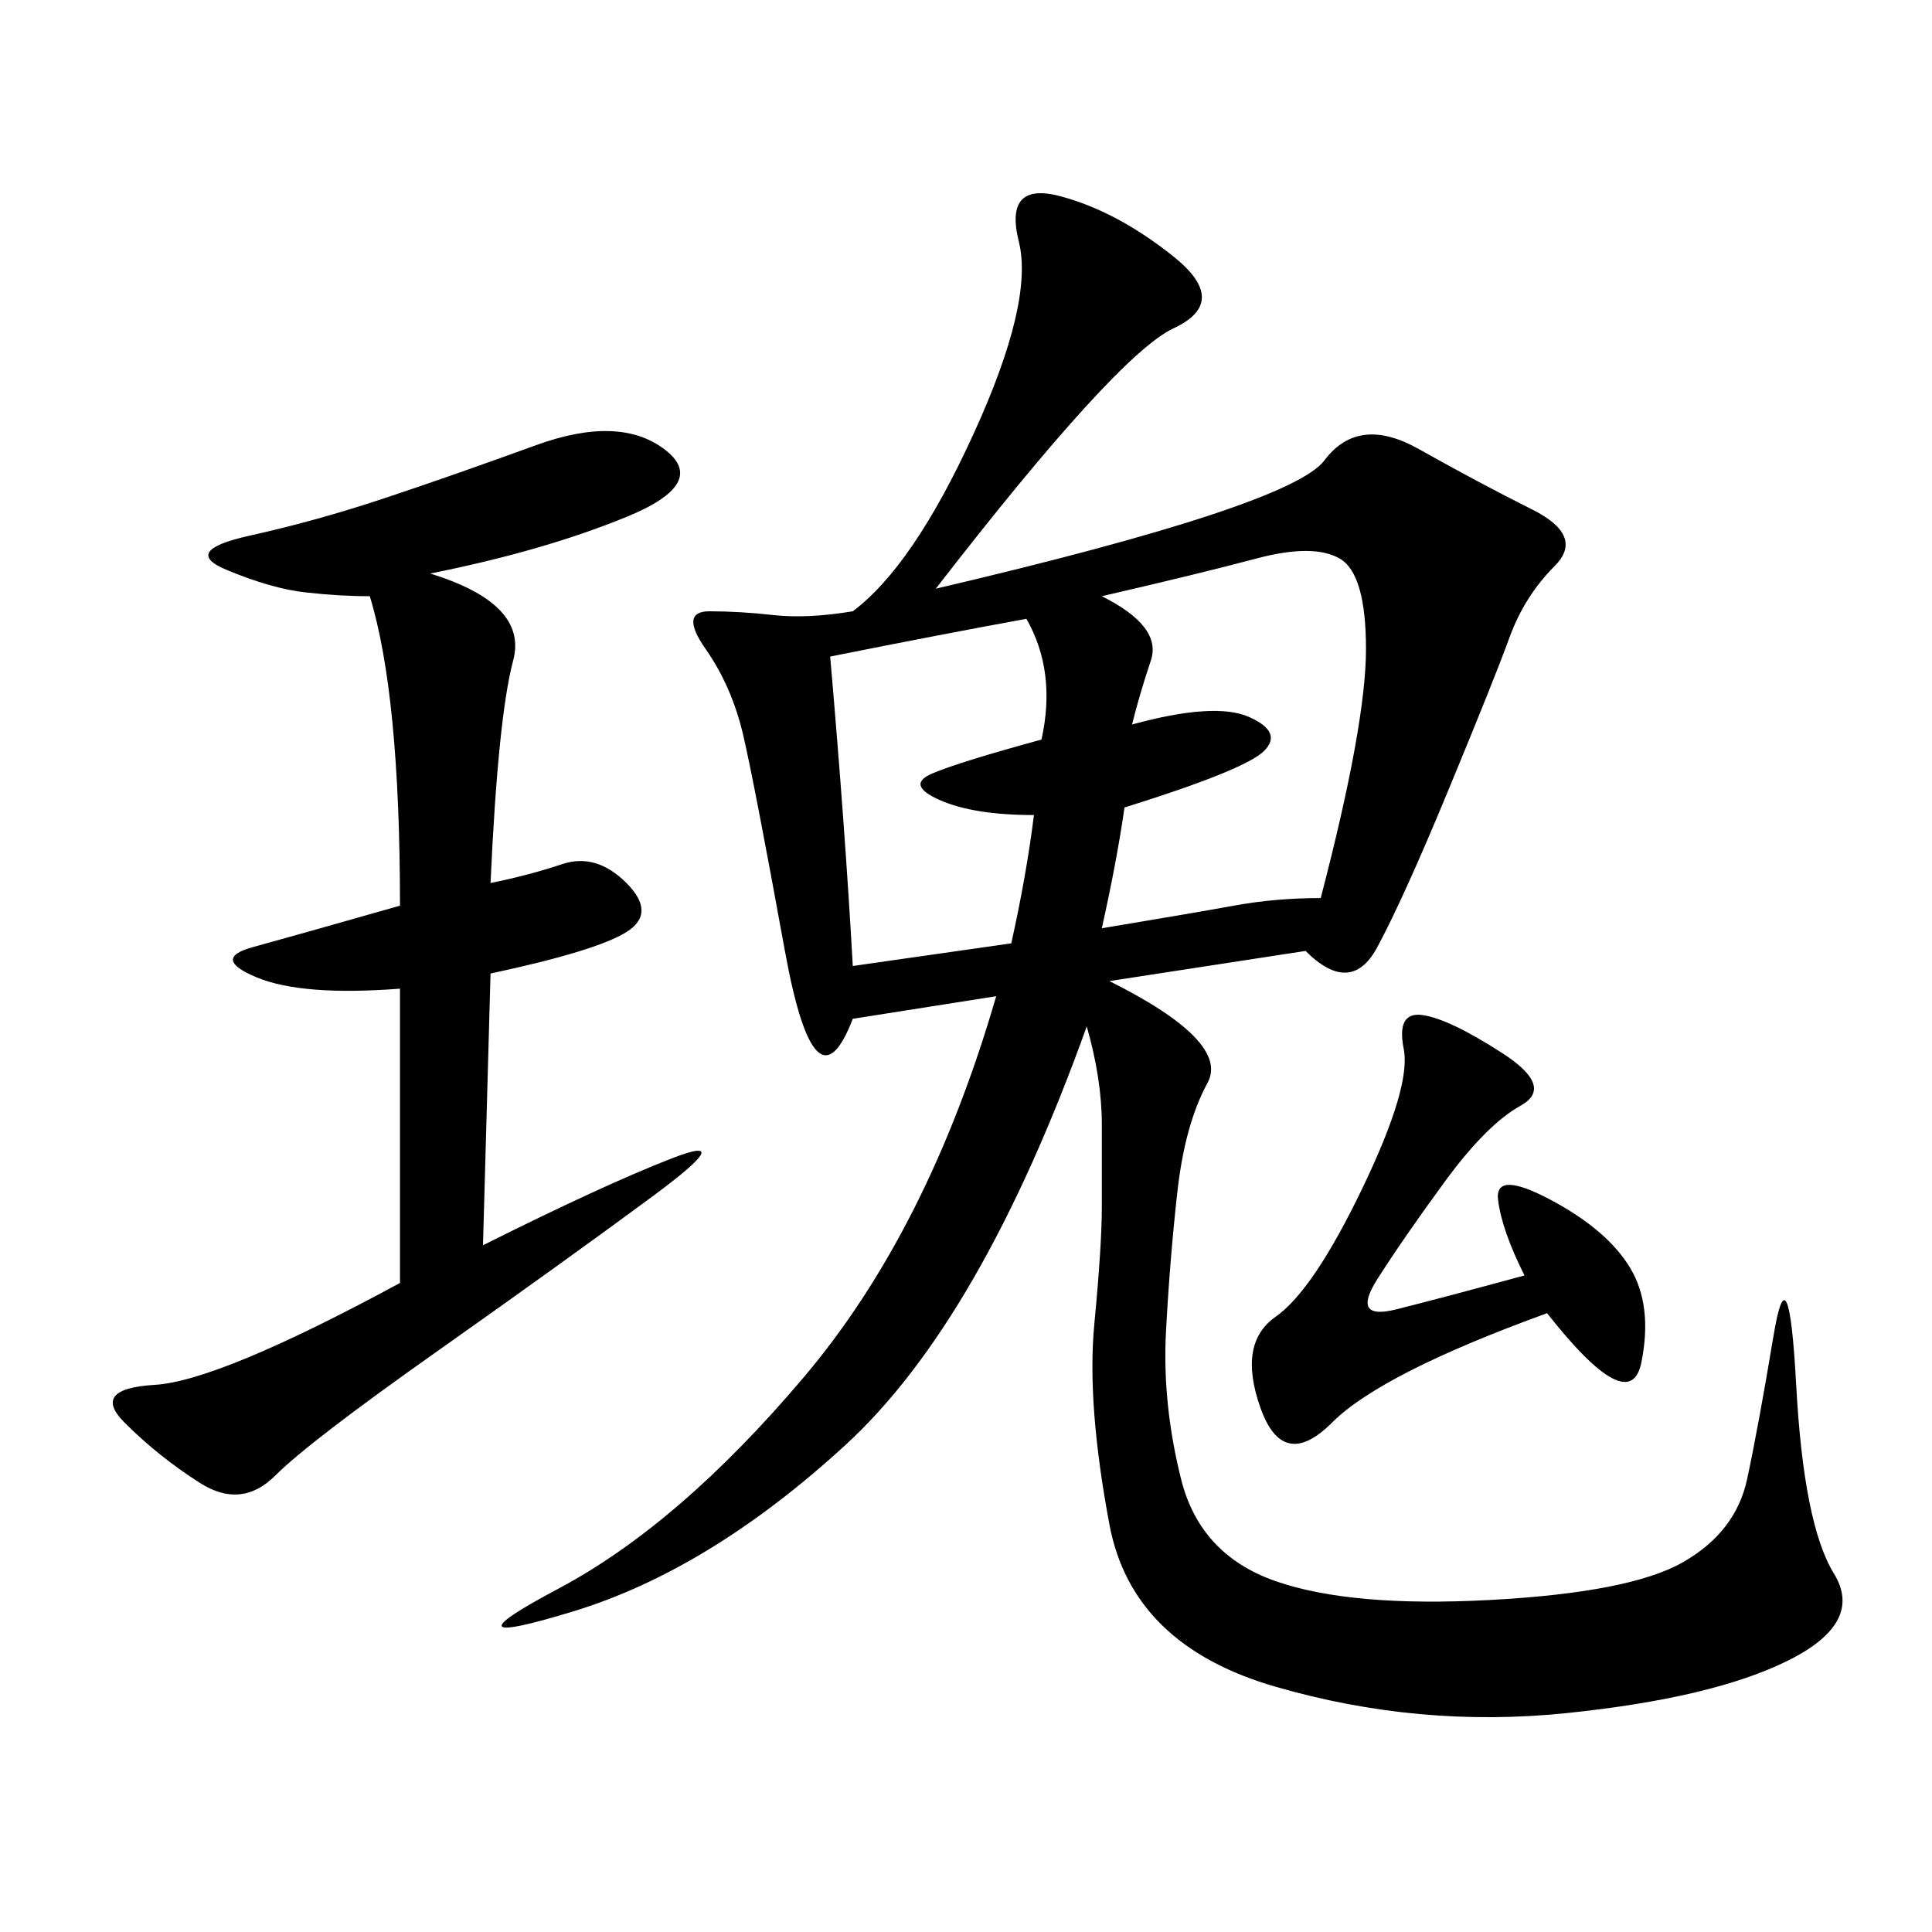 <svg xmlns="http://www.w3.org/2000/svg" xmlns:xlink="http://www.w3.org/1999/xlink" width="300" height="300"><path d="M145.31 91.41Q200.39 78.52 205.66 71.48Q210.94 64.45 220.31 69.73Q229.69 75 237.89 79.10Q246.09 83.20 241.41 87.89Q236.72 92.58 234.38 99.02Q232.03 105.47 225 122.46Q217.97 139.45 213.87 147.07Q209.77 154.69 202.73 147.66L202.73 147.66L172.27 152.34Q191.02 161.72 187.50 168.16Q183.98 174.61 182.81 185.16Q181.64 195.70 181.05 206.84Q180.47 217.97 183.40 229.69Q186.33 241.41 198.05 245.51Q209.77 249.61 231.45 248.44Q253.13 247.27 261.33 242.58Q269.53 237.89 271.29 229.69Q273.05 221.48 275.39 207.42Q277.73 193.36 278.91 215.04Q280.08 236.72 284.77 244.34Q289.45 251.95 277.73 257.81Q266.02 263.67 243.16 266.02Q220.31 268.36 198.05 261.91Q175.78 255.47 172.27 236.72Q168.75 217.97 169.92 205.66Q171.09 193.36 171.09 187.50L171.09 187.50L171.09 174.61Q171.09 167.58 168.75 159.38L168.75 159.38Q152.34 205.08 131.25 224.41Q110.16 243.75 89.06 250.20Q67.97 256.64 86.72 246.68Q105.47 236.72 124.80 213.87Q144.14 191.02 154.69 154.69L154.69 154.69L132.42 158.20Q126.56 173.44 121.88 147.66Q117.19 121.88 115.43 114.26Q113.67 106.64 109.57 100.78Q105.47 94.92 110.16 94.92L110.16 94.92Q114.84 94.92 120.12 95.51Q125.39 96.09 132.42 94.92L132.42 94.92Q141.80 87.89 151.17 67.38Q160.55 46.88 158.20 37.50Q155.86 28.13 164.65 30.47Q173.44 32.81 182.23 39.84Q191.02 46.88 182.23 50.98Q173.44 55.08 145.31 91.41L145.31 91.41ZM66.80 89.06Q82.03 93.75 79.69 102.54Q77.34 111.33 76.17 137.11L76.17 137.11Q82.03 135.94 87.30 134.18Q92.58 132.42 97.27 137.11Q101.95 141.80 97.27 144.73Q92.58 147.66 76.17 151.17L76.17 151.17L75 193.36Q93.75 183.98 104.30 179.88Q114.84 175.78 101.37 185.74Q87.89 195.70 67.97 209.77Q48.05 223.83 42.77 229.10Q37.50 234.38 31.05 230.27Q24.61 226.17 19.34 220.90Q14.06 215.63 24.02 215.04Q33.98 214.45 62.11 199.22L62.11 199.22L62.11 153.52Q46.88 154.69 39.84 151.76Q32.81 148.83 39.26 147.07Q45.70 145.31 62.11 140.63L62.11 140.63Q62.11 107.81 57.42 92.58L57.42 92.58Q52.73 92.58 47.46 91.99Q42.19 91.41 35.16 88.48Q28.13 85.55 38.67 83.20Q49.22 80.86 59.77 77.34Q70.31 73.83 83.20 69.14Q96.09 64.45 103.13 69.73Q110.16 75 97.27 80.27Q84.38 85.55 66.80 89.06L66.80 89.06ZM175.78 112.50Q188.67 108.98 193.95 111.33Q199.22 113.67 196.29 116.60Q193.36 119.53 174.61 125.39L174.61 125.39Q173.44 133.59 171.09 144.14L171.09 144.14Q185.16 141.80 191.60 140.63Q198.05 139.45 205.08 139.45L205.08 139.45Q212.11 112.50 212.11 100.78L212.11 100.78Q212.11 89.06 208.01 86.72Q203.91 84.38 195.12 86.72Q186.33 89.06 171.09 92.58L171.09 92.58Q180.47 97.27 178.71 102.54Q176.95 107.81 175.78 112.50L175.78 112.50ZM236.72 198.05Q233.20 191.02 232.62 186.33Q232.03 181.64 240.82 186.33Q249.61 191.02 253.13 196.88Q256.64 202.73 254.88 211.52Q253.13 220.31 240.23 203.91L240.23 203.91Q214.45 213.28 206.84 220.90Q199.22 228.52 195.70 218.55Q192.19 208.59 198.05 204.49Q203.91 200.39 211.52 184.57Q219.14 168.75 217.97 162.89Q216.80 157.03 220.90 157.62Q225 158.20 233.20 163.48Q241.41 168.75 236.13 171.68Q230.86 174.61 224.41 183.40Q217.97 192.19 213.87 198.63Q209.77 205.08 216.80 203.32Q223.83 201.56 236.72 198.05L236.72 198.05ZM157.03 146.48Q159.38 135.94 160.55 126.56L160.55 126.56Q151.17 126.56 145.90 124.22Q140.63 121.88 144.73 120.12Q148.83 118.36 161.72 114.84L161.72 114.84Q164.06 104.30 159.38 96.09L159.38 96.09Q146.48 98.44 128.91 101.95L128.91 101.95Q131.25 128.91 132.42 150L132.42 150L157.03 146.48Z"/></svg>